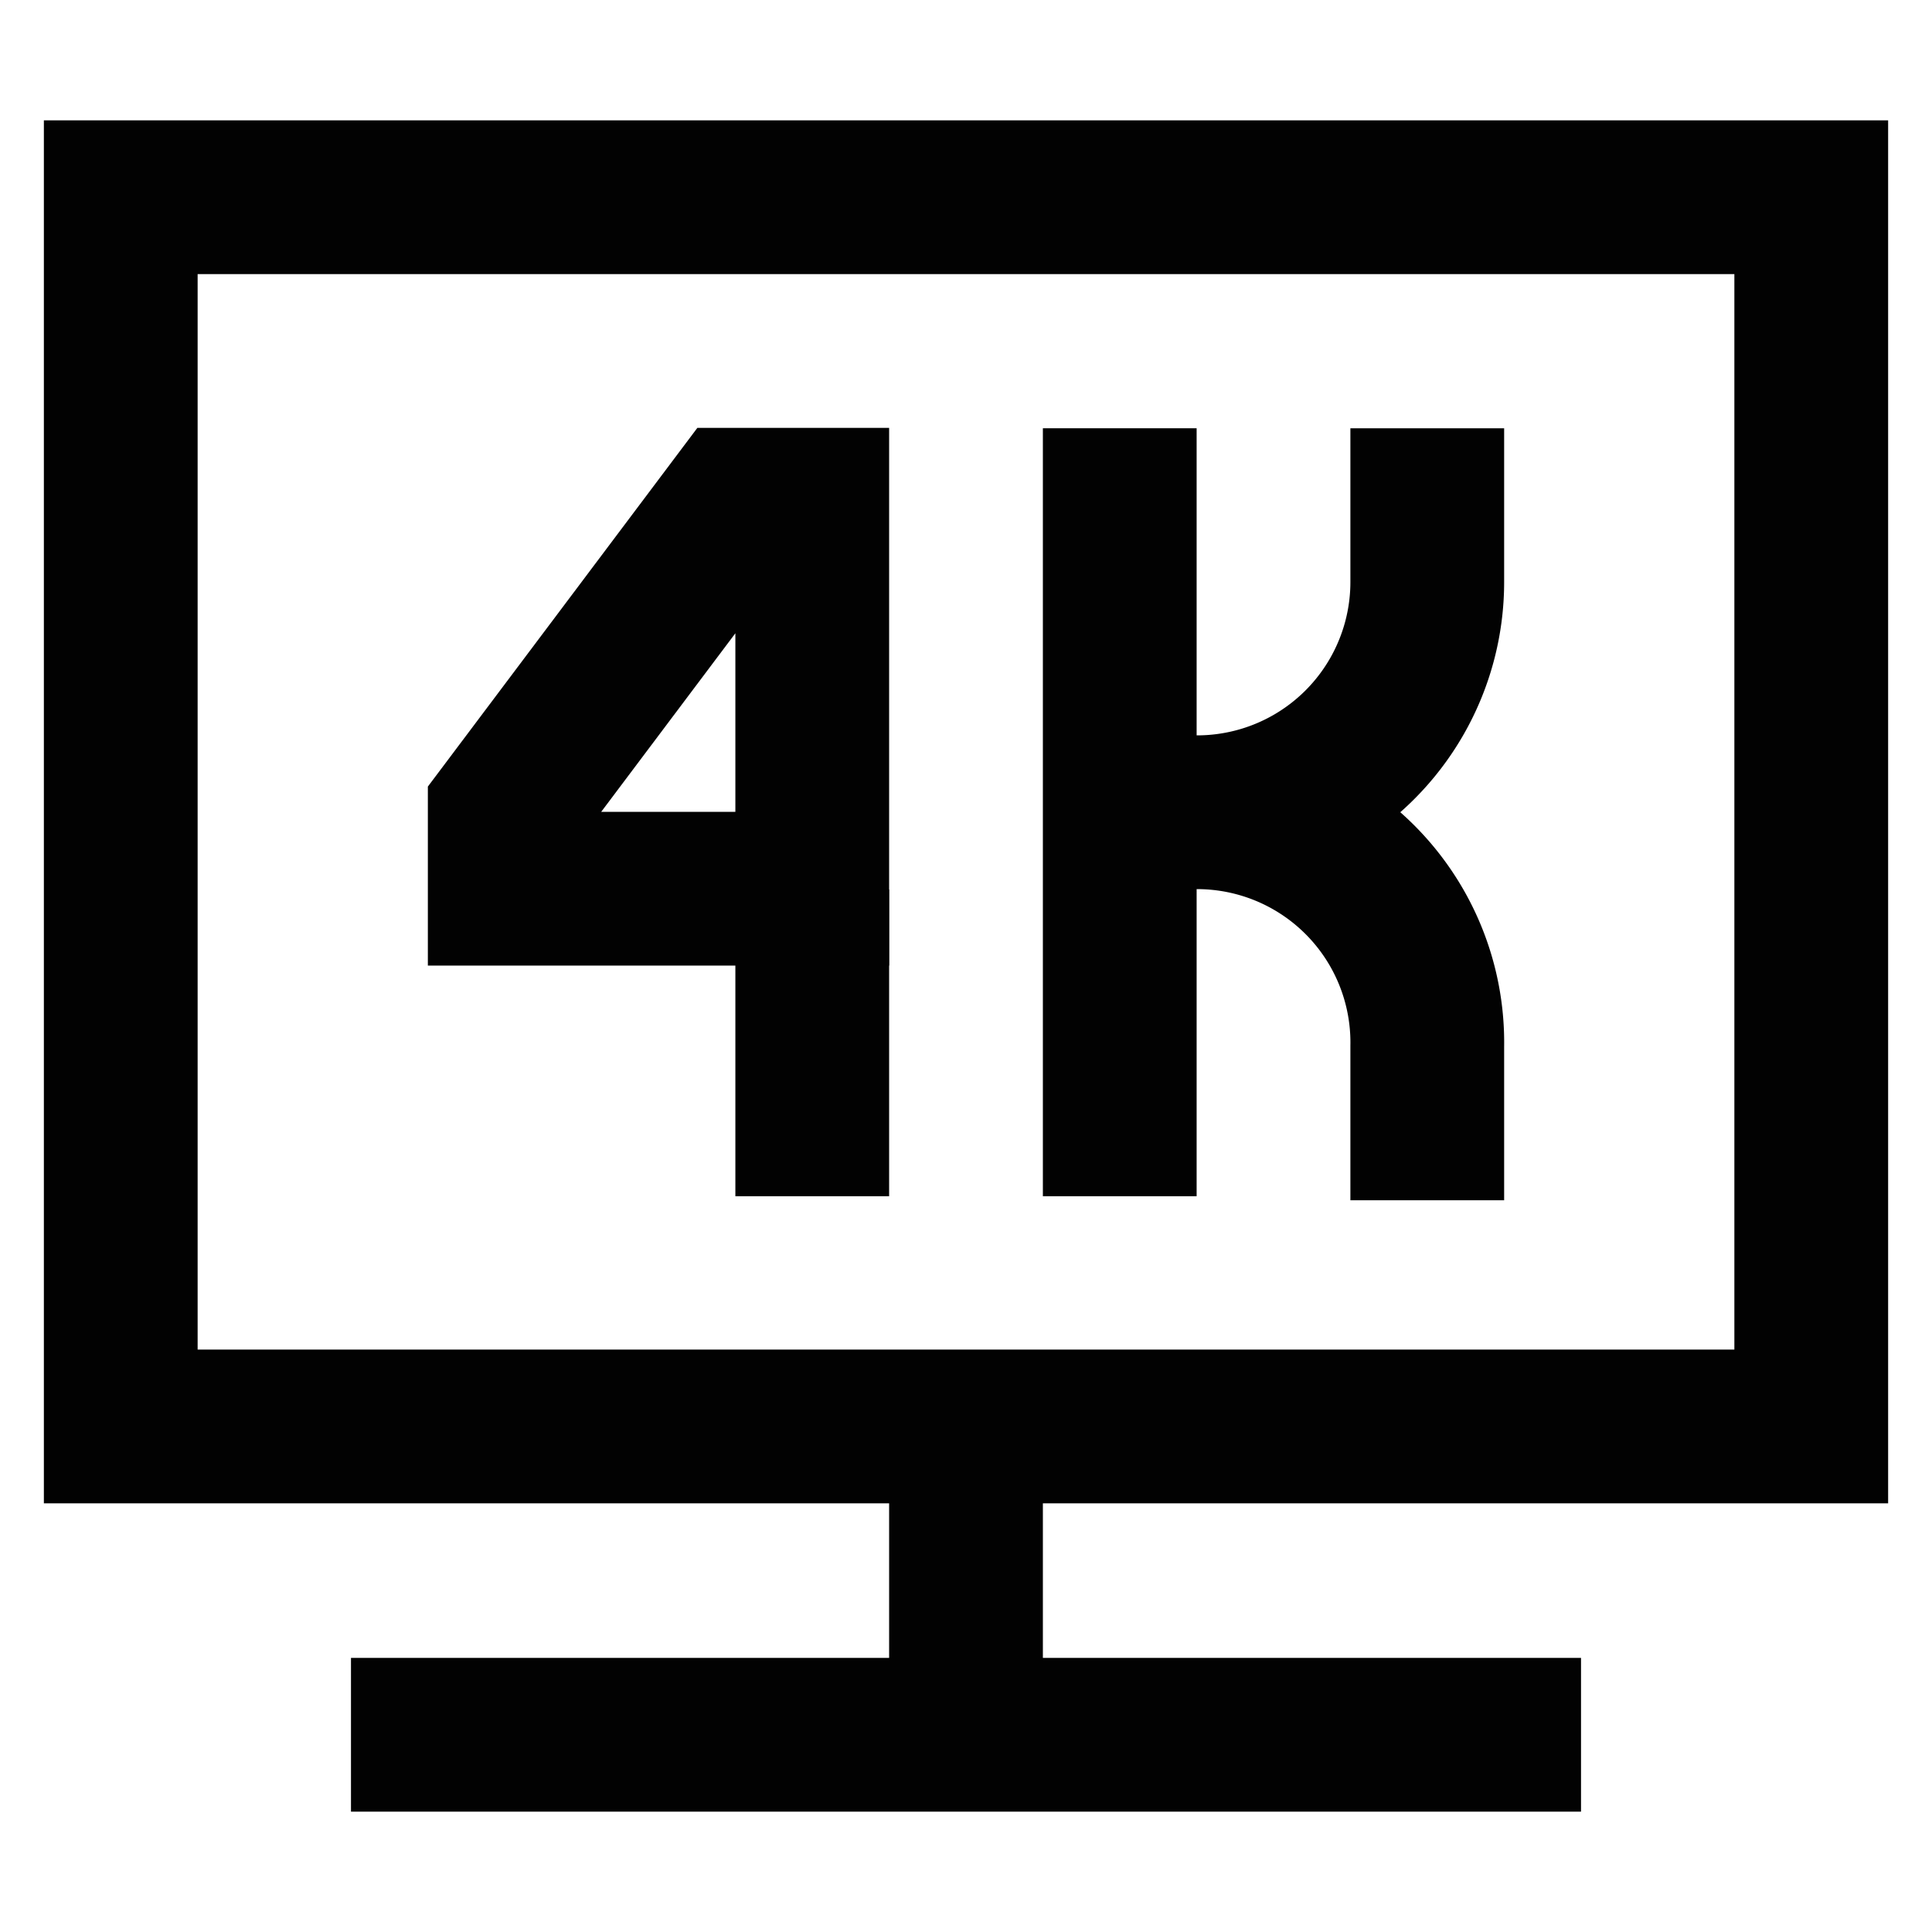 <?xml version="1.0" encoding="utf-8"?>
<svg width="800px" height="800px" viewBox="0 0 24 24" id="Layer_1" data-name="Layer 1" xmlns="http://www.w3.org/2000/svg"><defs><style>.cls-1{fill:none;stroke:#020202;stroke-miterlimit:10;stroke-width:1.91px;}</style></defs><rect class="cls-1" x="1.5" y="2.45" width="21" height="15.27"/><line class="cls-1" x1="4.36" y1="21.55" x2="19.64" y2="21.55"/><line class="cls-1" x1="12" y1="17.73" x2="12" y2="21.55"/><polygon class="cls-1" points="10.09 6.27 10.09 11.04 6.27 11.04 6.27 10.09 9.14 6.27 10.09 6.27"/><line class="cls-1" x1="10.09" y1="14.86" x2="10.09" y2="11.05"/><line class="cls-1" x1="13.91" y1="5.32" x2="13.91" y2="14.86"/><path class="cls-1" d="M17.73,5.32V7.23a2.86,2.86,0,0,1-2.87,2.86h0A2.86,2.86,0,0,1,17.73,13v1.91"/></svg>